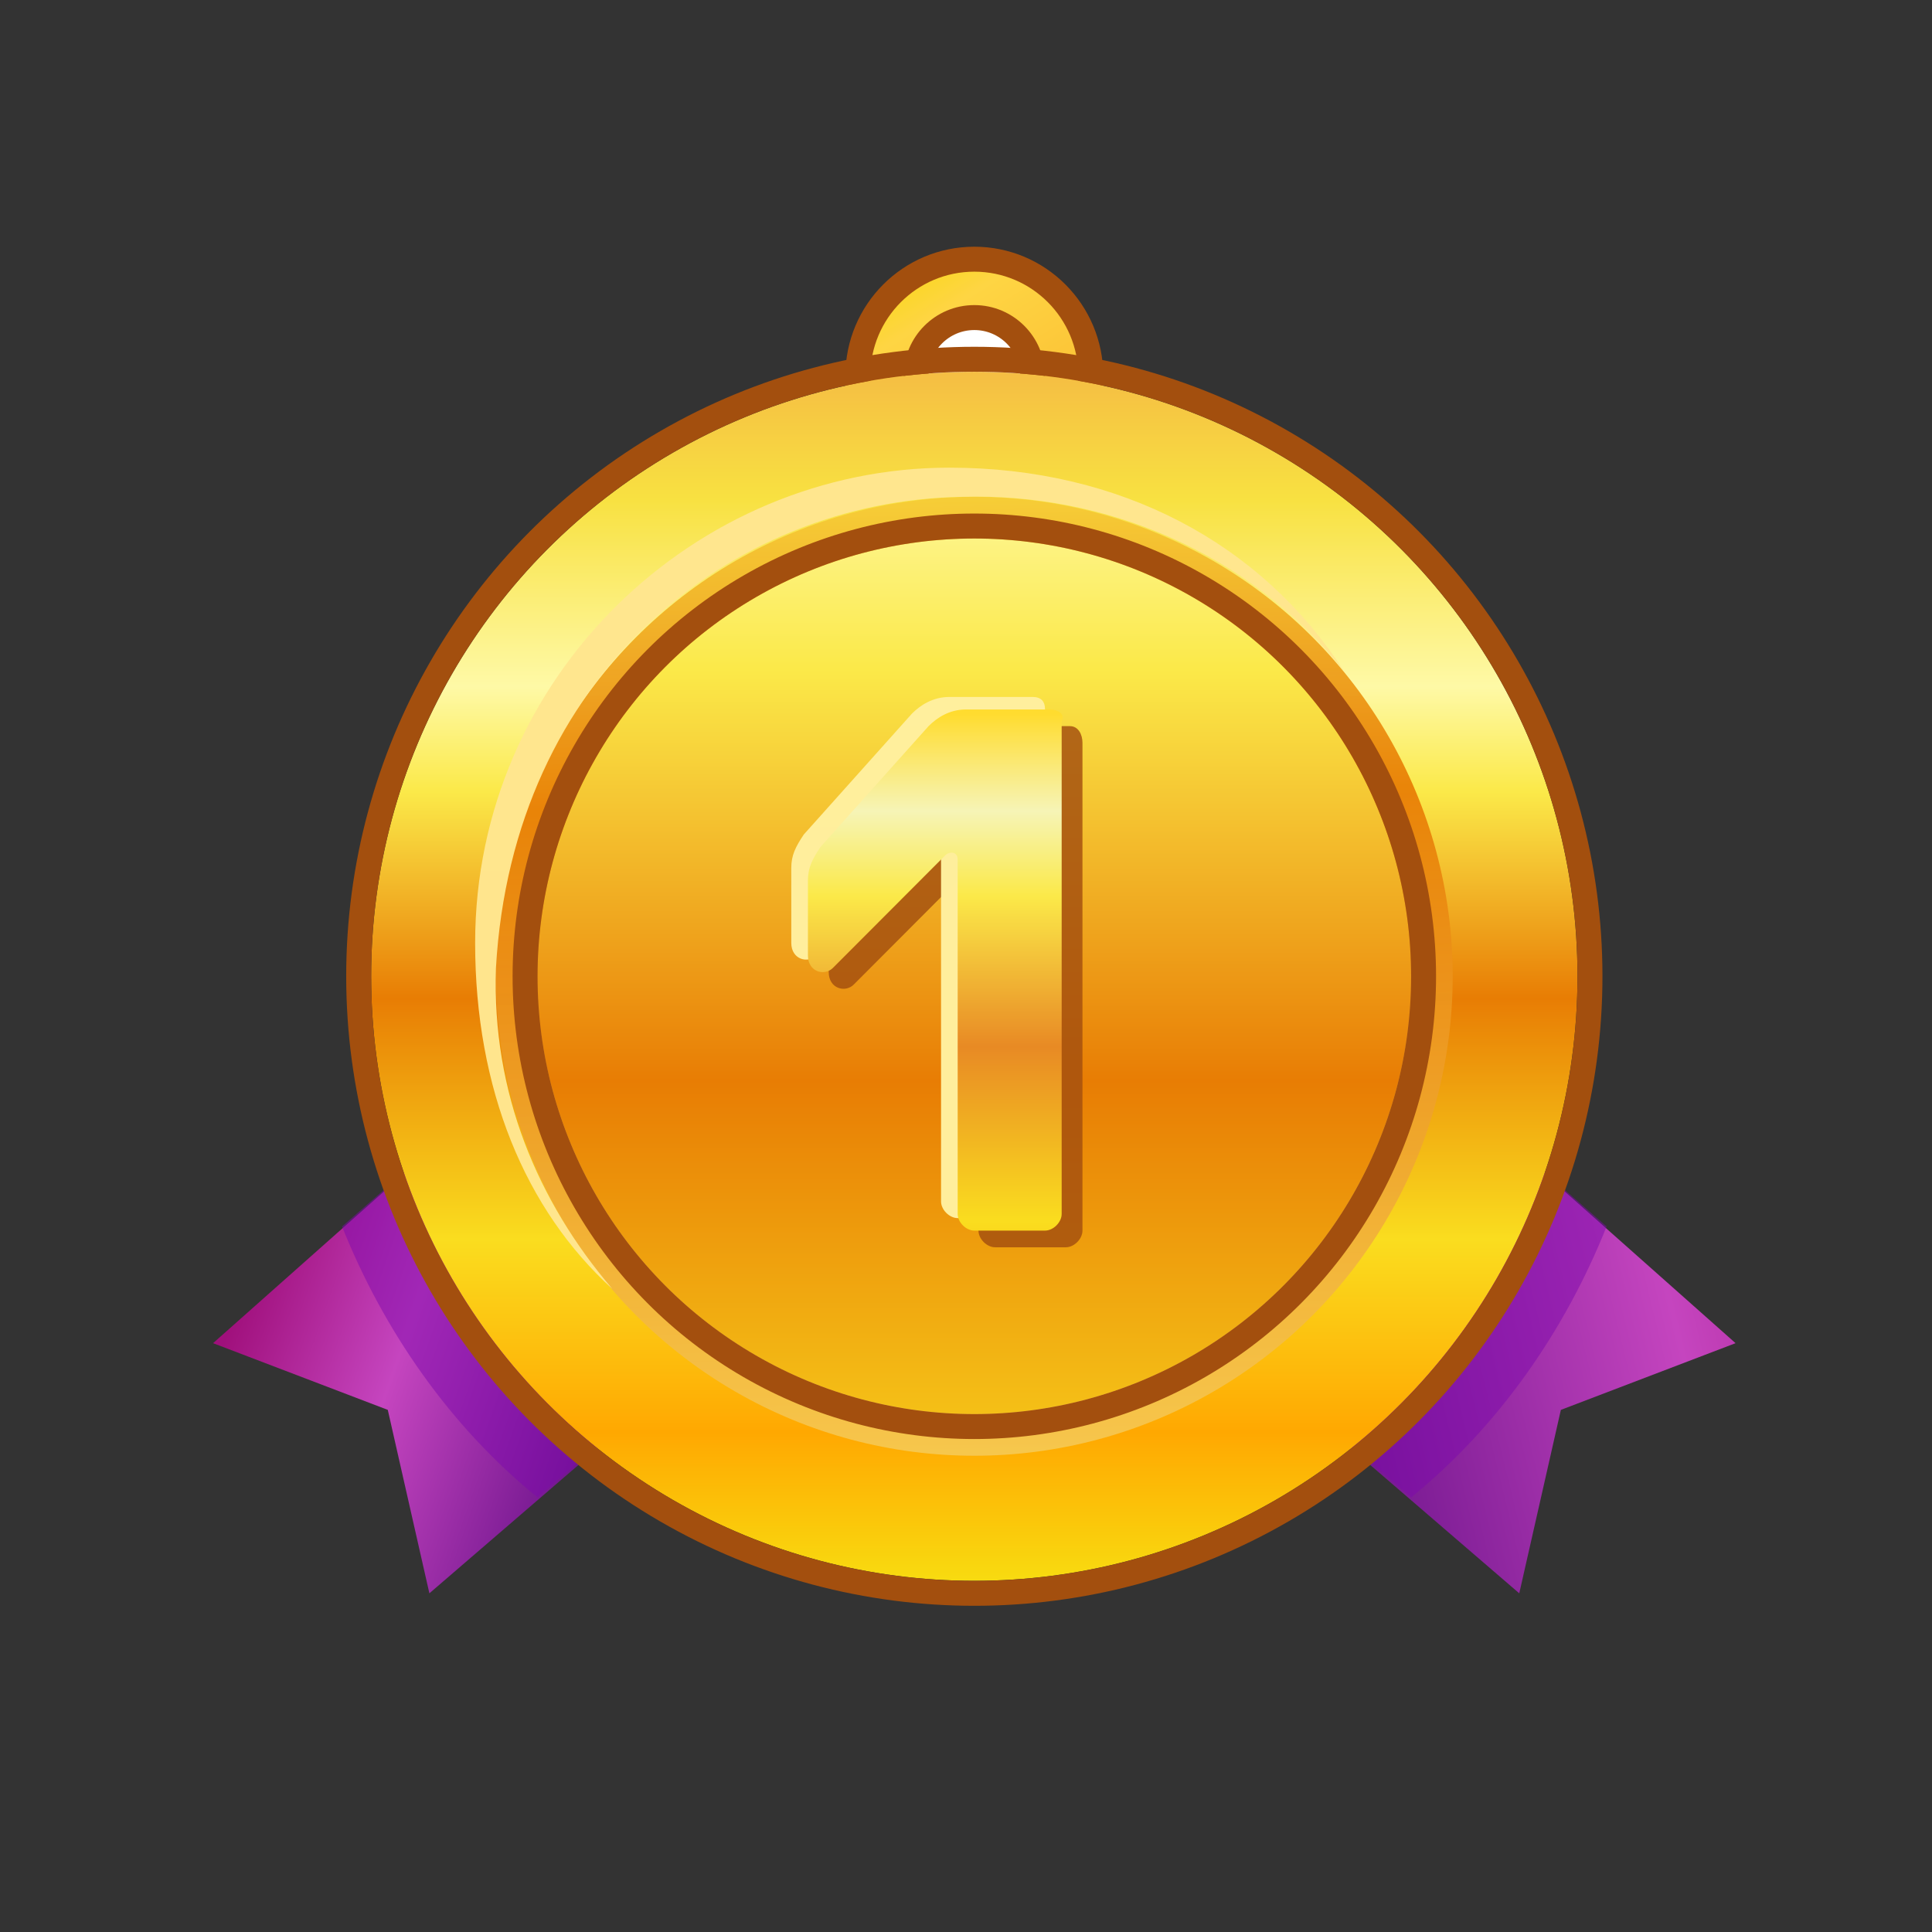 <svg width="120" height="120" viewBox="0 0 120 120" fill="none" xmlns="http://www.w3.org/2000/svg">
<rect x="0" y="0" width="120" height="120" fill="#333333" stroke="none"/>
<path d="M89.713 67.372L76.019 83.168L94.364 98.964L96.948 87.57L107.799 83.427L89.713 67.372Z" fill="url(#paint0_linear)"/>
<g opacity="0.49">
<path d="M89.713 67.372L76.019 82.909L87.646 93.008C93.072 88.606 97.206 82.65 99.79 76.177L89.713 67.372Z" fill="#7D09AD" style="mix-blend-mode:multiply"/>
</g>
<path d="M31.32 67.372L13.234 83.427L24.086 87.57L26.67 98.964L45.014 83.168L31.32 67.372Z" fill="url(#paint1_linear)"/>
<g opacity="0.49">
<path d="M31.321 67.372L45.014 82.909L33.388 93.008C27.962 88.606 23.828 82.65 21.244 76.177L31.321 67.372Z" fill="#7D09AD" style="mix-blend-mode:multiply"/>
</g>
<ellipse cx="60.517" cy="23.35" rx="7.234" ry="7.251" fill="url(#paint2_linear)" stroke="#A34F0E" stroke-width="1.55"/>
<ellipse cx="60.517" cy="23.35" rx="3.617" ry="3.625" fill="white" stroke="#A34F0E" stroke-width="1.55"/>
<ellipse cx="60.517" cy="60.639" rx="37.464" ry="37.548" fill="url(#paint3_linear)"/>
<ellipse cx="60.517" cy="60.639" rx="38.239" ry="38.325" stroke="#A34F0E" stroke-width="1.55"/>
<ellipse opacity="0.932" cx="60.517" cy="60.639" rx="29.713" ry="29.78" fill="url(#paint4_linear)"/>
<ellipse cx="60.517" cy="60.639" rx="27.129" ry="27.19" fill="url(#paint5_linear)"/>
<ellipse cx="60.517" cy="60.639" rx="27.904" ry="27.967" stroke="#A34F0E" stroke-width="1.55"/>
<g opacity="0.989">
<path d="M38.038 80.061C32.612 75.141 29.512 67.631 29.512 58.568C29.512 41.995 43.206 29.047 58.966 29.047C69.56 29.047 78.344 33.708 83.512 41.736C77.569 34.226 68.526 30.601 59.741 30.86C45.273 31.119 31.837 41.995 30.804 60.121C30.545 67.89 33.387 74.623 38.038 80.061Z" fill="#FFE68E" style="mix-blend-mode:screen"/>
</g>
<g opacity="0.826">
<path d="M66.459 45.102H61.292C60.258 45.102 59.483 45.62 58.967 46.138L52.249 53.648C51.732 54.424 51.474 54.942 51.474 55.719V60.38C51.474 61.416 52.507 61.675 53.024 61.157L60 54.165C60.258 53.907 60.775 53.907 60.775 54.424V76.435C60.775 76.953 61.292 77.471 61.809 77.471H66.201C66.718 77.471 67.234 76.953 67.234 76.435V46.138C67.234 45.62 66.976 45.102 66.459 45.102Z" fill="#A34F0E" style="mix-blend-mode:multiply"/>
</g>
<g opacity="0.989">
<path d="M64.134 43.289H58.967C57.933 43.289 57.158 43.807 56.641 44.325L49.924 51.834C49.407 52.611 49.148 53.129 49.148 53.906V58.567C49.148 59.603 50.182 59.862 50.699 59.344L57.675 52.352C57.933 52.093 58.45 52.093 58.45 52.611V74.622C58.45 75.14 58.967 75.658 59.483 75.658H63.876C64.392 75.658 64.909 75.14 64.909 74.622V44.066C64.909 43.548 64.651 43.289 64.134 43.289Z" fill="#FFEF9D" style="mix-blend-mode:screen"/>
</g>
<path d="M65.167 44.066H60C58.966 44.066 58.191 44.584 57.675 45.102L50.957 52.611C50.44 53.388 50.182 53.906 50.182 54.683V59.344C50.182 60.38 51.215 60.639 51.732 60.121L58.708 53.129C58.966 52.87 59.483 52.87 59.483 53.388V75.399C59.483 75.917 60 76.435 60.517 76.435H64.909C65.426 76.435 65.942 75.917 65.942 75.399V44.843C66.201 44.325 65.684 44.066 65.167 44.066Z" fill="url(#paint6_linear)"/>
<defs>
<linearGradient id="paint0_linear" x1="84.209" y1="107.334" x2="126.49" y2="97.023" gradientUnits="userSpaceOnUse">
<stop stop-color="#640F87"/>
<stop offset="0.58" stop-color="#C545BF"/>
<stop offset="1" stop-color="#A0107C"/>
</linearGradient>
<linearGradient id="paint1_linear" x1="43.492" y1="74.972" x2="19.785" y2="66.631" gradientUnits="userSpaceOnUse">
<stop stop-color="#640F87"/>
<stop offset="0.58" stop-color="#C545BF"/>
<stop offset="1" stop-color="#A0107C"/>
</linearGradient>
<linearGradient id="paint2_linear" x1="42.6" y1="22.25" x2="58.089" y2="47.303" gradientUnits="userSpaceOnUse">
<stop stop-color="#F6D901"/>
<stop offset="0.199" stop-color="#FED543"/>
<stop offset="1" stop-color="#F79E1C"/>
</linearGradient>
<linearGradient id="paint3_linear" x1="97.981" y1="98.135" x2="97.981" y2="23.038" gradientUnits="userSpaceOnUse">
<stop stop-color="#F8DB10"/>
<stop offset="0.122" stop-color="#FFA801"/>
<stop offset="0.282" stop-color="#FADD1F"/>
<stop offset="0.481" stop-color="#E87D04"/>
<stop offset="0.652" stop-color="#FBE949"/>
<stop offset="0.739" stop-color="#FEF9A6"/>
<stop offset="0.894" stop-color="#F8E141"/>
<stop offset="1" stop-color="#F5BD43"/>
</linearGradient>
<linearGradient id="paint4_linear" x1="120.835" y1="100.199" x2="117.845" y2="-18.669" gradientUnits="userSpaceOnUse">
<stop stop-color="#FADE68"/>
<stop offset="0.438" stop-color="#E87D04"/>
<stop offset="0.652" stop-color="#FBE949"/>
<stop offset="0.739" stop-color="#FEF9A6"/>
<stop offset="0.894" stop-color="#F8E141"/>
<stop offset="1" stop-color="#F5BD43"/>
</linearGradient>
<linearGradient id="paint5_linear" x1="135.179" y1="139.139" x2="135.179" y2="-10.542" gradientUnits="userSpaceOnUse">
<stop stop-color="#F8DB10"/>
<stop offset="0.122" stop-color="#FFA801"/>
<stop offset="0.282" stop-color="#FADD1F"/>
<stop offset="0.481" stop-color="#E87D04"/>
<stop offset="0.652" stop-color="#FBE949"/>
<stop offset="0.739" stop-color="#FEF9A6"/>
<stop offset="0.894" stop-color="#F8E141"/>
<stop offset="1" stop-color="#F5BD43"/>
</linearGradient>
<linearGradient id="paint6_linear" x1="71.482" y1="91.199" x2="71.482" y2="36.772" gradientUnits="userSpaceOnUse">
<stop stop-color="#F8DB10"/>
<stop offset="0.122" stop-color="#FFA801"/>
<stop offset="0.282" stop-color="#FADD1F"/>
<stop offset="0.481" stop-color="#E88A24"/>
<stop offset="0.653" stop-color="#FBE949"/>
<stop offset="0.75" stop-color="#F6F4B6"/>
<stop offset="0.861" stop-color="#FFDC2F"/>
<stop offset="1" stop-color="#F7D341"/>
</linearGradient>
</defs>
</svg>
